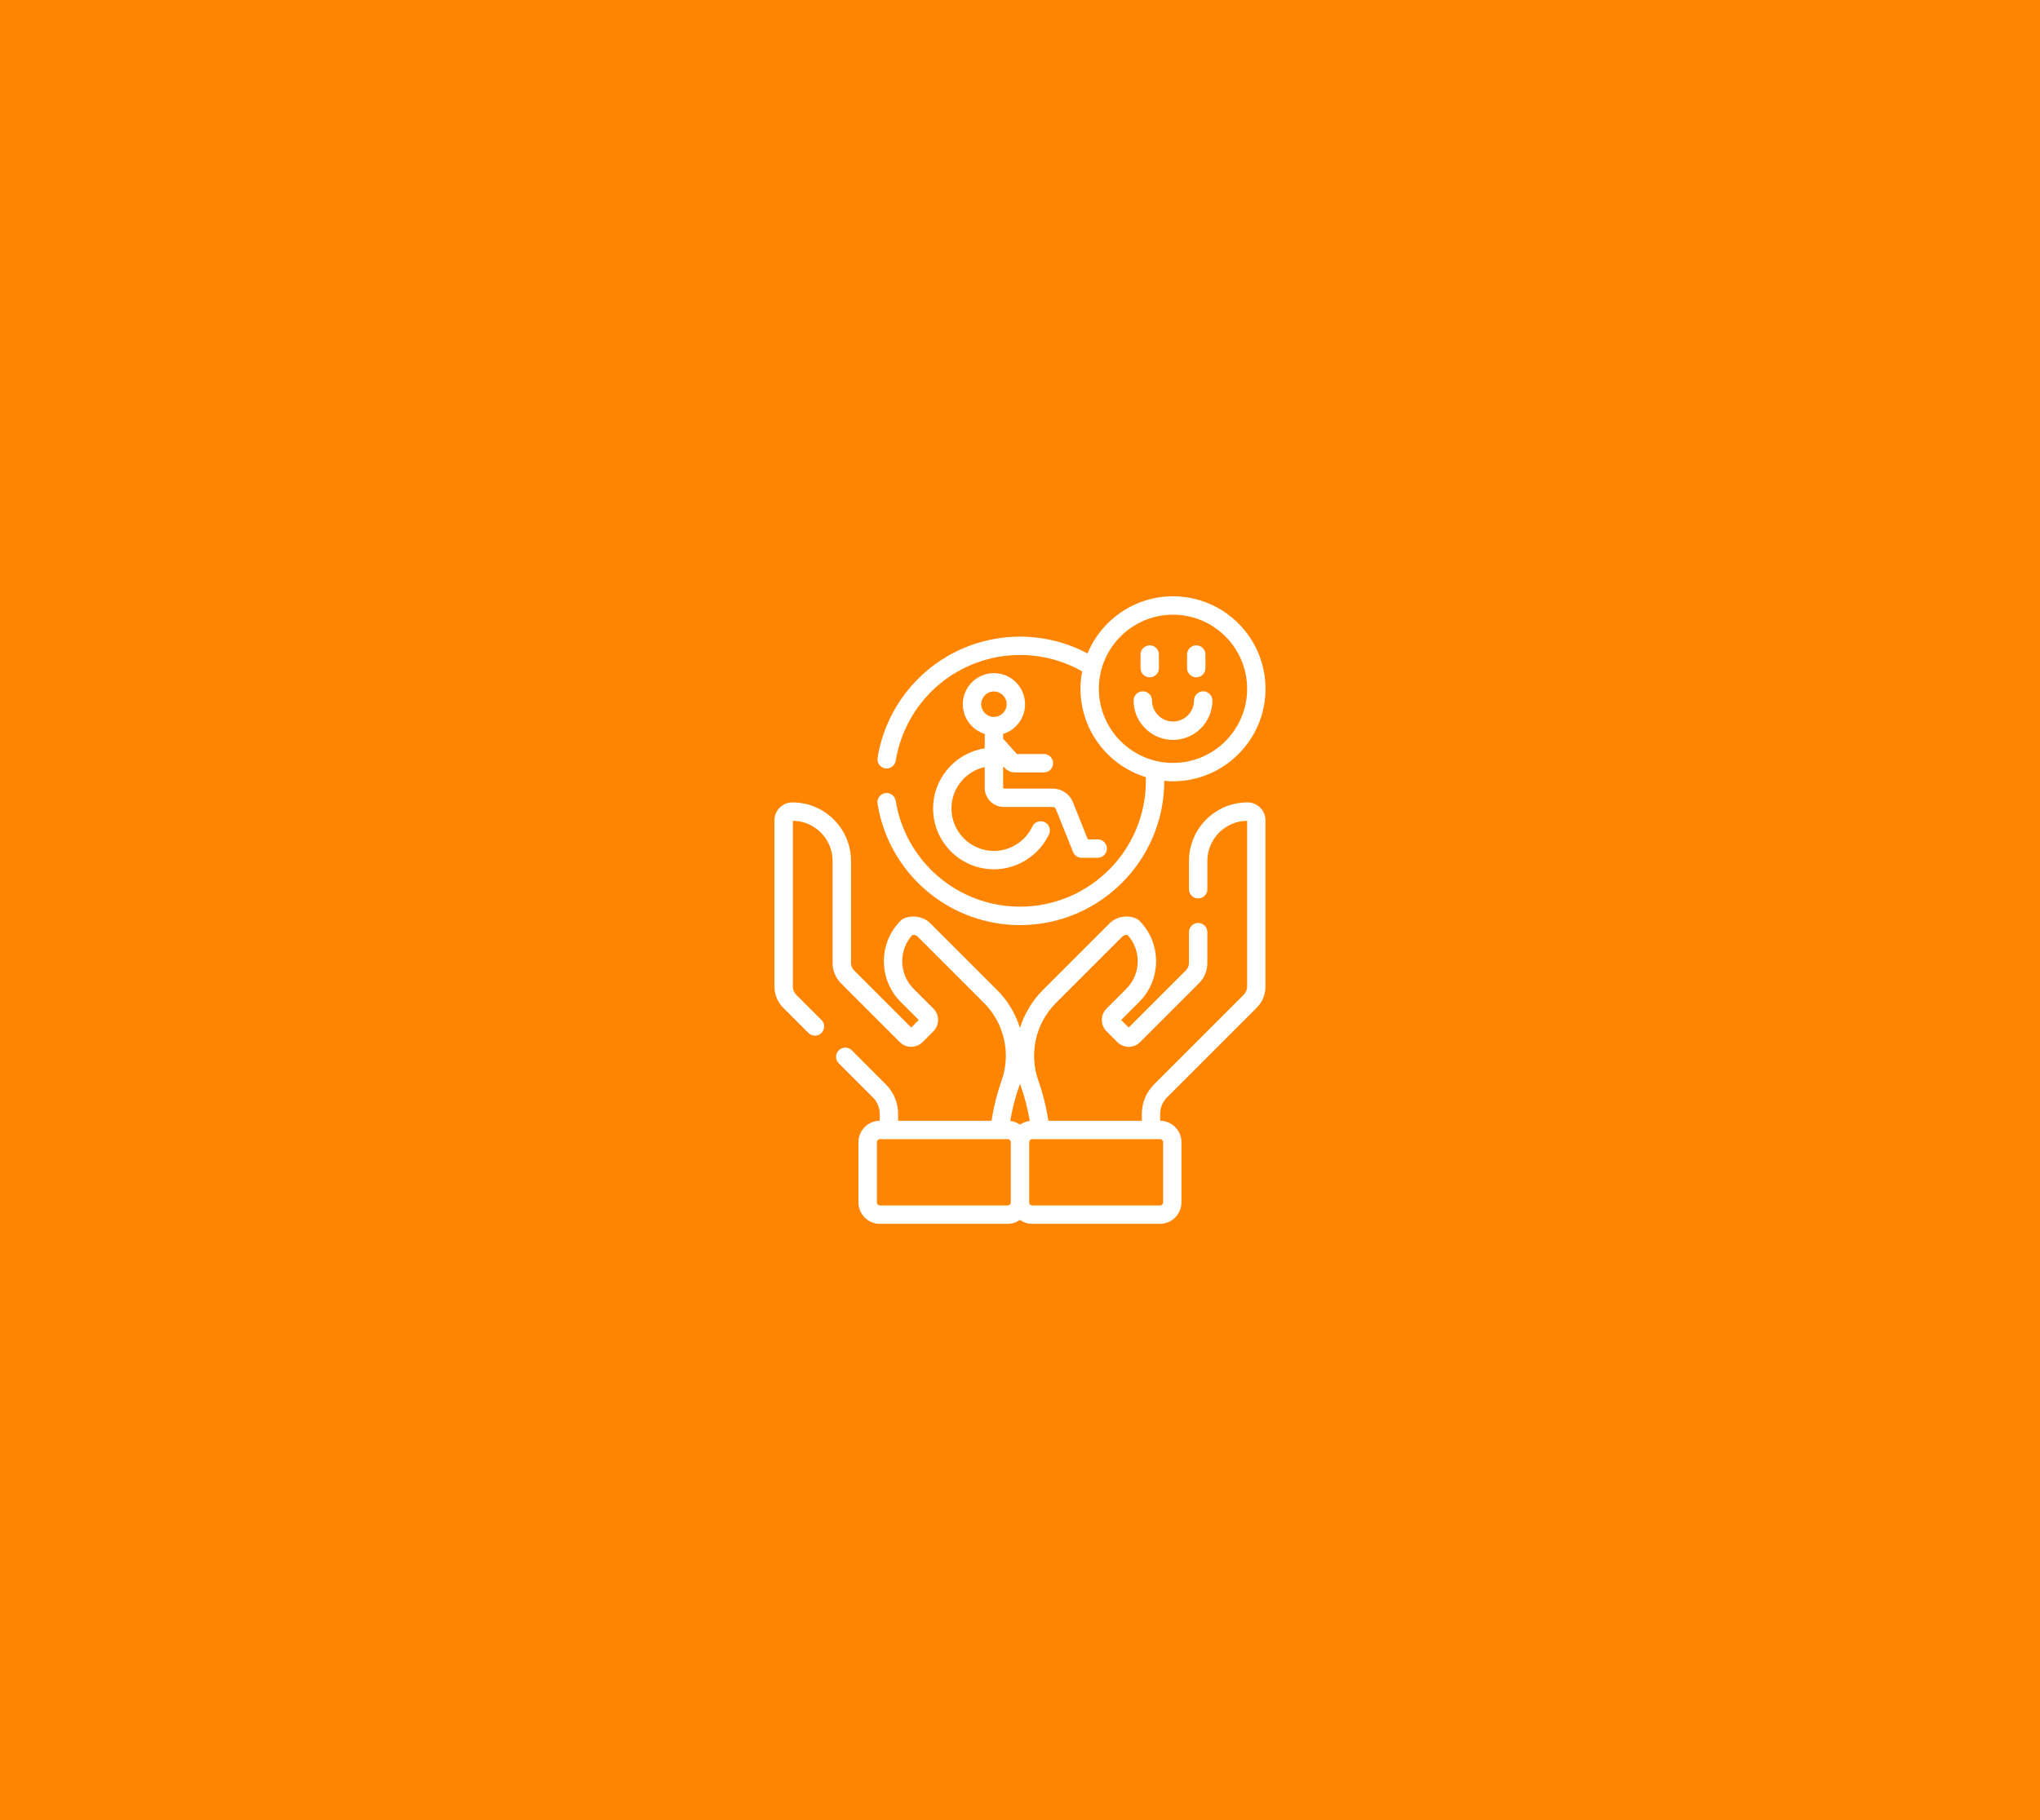<?xml version="1.0" encoding="UTF-8"?>
<svg id="Capa_1" data-name="Capa 1" xmlns="http://www.w3.org/2000/svg" viewBox="0 0 1300 1160.2">
  <defs>
    <style>
      .cls-1 {
        fill: #fff;
      }

      .cls-2 {
        fill: #ff8400;
      }
    </style>
  </defs>
  <rect class="cls-2" width="1300" height="1160.2"/>
  <g id="inclusion_y_derechos" data-name="inclusion y derechos">
    <g>
      <path class="cls-1" d="M795.06,511.47h-.02c-9.98,0-19.36,3.88-26.41,10.94-7.06,7.06-10.95,16.44-10.95,26.43v17.98c0,3.24,2.62,5.86,5.86,5.86s5.86-2.62,5.86-5.86v-17.98c0-6.85,2.67-13.29,7.51-18.14,4.77-4.77,11.09-7.43,17.82-7.51v105.69c0,1.97-.77,3.82-2.16,5.21l-57.15,57.15c-5.02,5.03-7.79,11.7-7.79,18.81v4.35h-59.57c-1.26-8.54-3.41-17.17-6.42-25.74-6.02-17.11-1.63-36.45,11.19-49.27l42.61-42.61c.63-.63,2.07-.97,3.12-.81,4.17,4.6,6.45,10.49,6.45,16.74,0,6.66-2.59,12.93-7.31,17.64l-12.53,12.53c-4,4-4,10.52,0,14.53l6.86,6.86c4,4,10.52,4,14.53,0l37.47-37.47c3.46-3.46,5.36-8.05,5.36-12.94v-19.7c0-3.24-2.62-5.86-5.86-5.86s-5.86,2.62-5.86,5.86v19.7c0,1.76-.69,3.41-1.93,4.66l-36.45,36.45-4.81-4.81,11.5-11.5c6.93-6.93,10.74-16.13,10.74-25.93s-3.81-19-10.74-25.93c-.45-.44-.96-.82-1.52-1.1-5.51-2.76-12.95-1.55-17.31,2.81l-42.61,42.61c-6.84,6.84-11.75,15.18-14.55,24.14-2.8-8.96-7.71-17.3-14.55-24.14l-42.61-42.61c-4.36-4.36-11.8-5.56-17.31-2.81-.56.28-1.08.65-1.52,1.1-6.93,6.93-10.74,16.13-10.74,25.93s3.81,19,10.74,25.93l11.5,11.51-4.81,4.81-36.45-36.45c-1.24-1.24-1.93-2.9-1.93-4.66v-65.02c0-9.98-3.89-19.37-10.95-26.43-7.06-7.05-16.44-10.94-26.41-10.94h-.02c-6.28,0-11.4,5.12-11.4,11.41v106c0,5.1,1.99,9.89,5.59,13.5l16.07,16.07c2.29,2.29,6,2.29,8.29,0,2.29-2.29,2.29-6,0-8.29l-16.07-16.07c-1.39-1.39-2.16-3.25-2.16-5.22v-105.69c6.73.08,13.05,2.74,17.82,7.51,4.85,4.84,7.51,11.28,7.51,18.14v65.02c0,4.89,1.9,9.49,5.36,12.94l37.47,37.47c4,4,10.52,4,14.52,0l6.86-6.86c4-4,4-10.52,0-14.53l-12.53-12.53c-4.71-4.71-7.31-10.98-7.31-17.64,0-6.25,2.28-12.14,6.45-16.74,1.05-.16,2.49.18,3.12.81l42.61,42.61c12.82,12.82,17.21,32.16,11.19,49.27-3.01,8.56-5.16,17.19-6.42,25.74h-59.57v-4.35c0-7.11-2.77-13.79-7.79-18.81l-21.74-21.74c-2.29-2.29-6-2.29-8.29,0-2.29,2.29-2.29,6,0,8.29l21.74,21.74c2.81,2.81,4.36,6.55,4.36,10.52v4.36c-7.49.06-13.56,6.17-13.56,13.67v38.35c0,7.54,6.13,13.67,13.67,13.67h81.44c2.9,0,5.6-.92,7.81-2.47,2.22,1.55,4.91,2.47,7.81,2.47h81.44c7.54,0,13.67-6.13,13.67-13.67v-38.35c0-7.5-6.07-13.61-13.56-13.67v-4.36c0-3.98,1.55-7.71,4.36-10.52l57.15-57.15c3.61-3.61,5.59-8.4,5.59-13.5v-106c0-6.29-5.11-11.41-11.4-11.41h0ZM650,716.88c-1.8-1.26-3.92-2.1-6.21-2.37,1.18-7.28,3.05-14.63,5.62-21.95.21-.59.4-1.19.59-1.79.19.6.38,1.2.59,1.79,2.57,7.32,4.44,14.67,5.62,21.95-2.29.27-4.41,1.1-6.21,2.37ZM642.19,768.38h-81.44c-1.08,0-1.95-.88-1.95-1.95v-38.35c0-1.08.88-1.95,1.95-1.95h81.44c1.08,0,1.95.88,1.95,1.95v38.35c0,1.08-.88,1.95-1.95,1.95ZM741.2,728.08v38.35c0,1.08-.88,1.95-1.95,1.95h-81.44c-1.08,0-1.95-.88-1.95-1.95v-38.35c0-1.08.88-1.95,1.95-1.95h81.44c1.08,0,1.95.88,1.95,1.95Z"/>
      <path class="cls-1" d="M570.78,510.43c-.51-3.2-3.5-5.38-6.71-4.87-3.2.51-5.38,3.51-4.87,6.7,3.39,21.38,14.34,40.97,30.82,55.17,16.66,14.35,37.96,22.26,59.98,22.26,50.7,0,91.94-41.24,91.94-91.94h0c1.83.16,3.69.26,5.56.26,32.51,0,58.96-26.45,58.96-58.96s-26.45-58.96-58.96-58.96c-24.53,0-45.6,15.06-54.47,36.42-13.21-7.01-27.92-10.7-43.03-10.7-21.99,0-43.27,7.89-59.91,22.2-16.47,14.16-27.43,33.72-30.85,55.05-.51,3.2,1.66,6.2,4.86,6.71.31.05.63.07.94.07,2.83,0,5.32-2.05,5.78-4.93,2.99-18.61,12.55-35.66,26.92-48.03,14.52-12.49,33.09-19.37,52.27-19.37,13.97,0,27.56,3.61,39.6,10.46-.68,3.59-1.06,7.28-1.06,11.06,0,26.48,17.55,48.93,41.63,56.35.02.79.05,1.57.05,2.34,0,44.23-35.99,80.22-80.22,80.22-19.21,0-37.8-6.9-52.33-19.42-14.38-12.39-23.93-29.49-26.89-48.13h0ZM700.26,439.06c0-26.05,21.19-47.24,47.24-47.24s47.24,21.19,47.24,47.24-21.19,47.24-47.24,47.24-47.24-21.19-47.24-47.24Z"/>
      <path class="cls-1" d="M594.62,515.34c0,21.38,17.39,38.77,38.77,38.77,14.95,0,28.72-8.74,35.09-22.27,1.38-2.93.12-6.42-2.81-7.8-2.93-1.38-6.42-.12-7.8,2.81-4.45,9.44-14.06,15.55-24.49,15.55-14.92,0-27.05-12.13-27.05-27.05,0-12.9,9.08-23.72,21.19-26.4v13.27c0,6.7,5.45,12.15,12.15,12.15h31.18c.88,0,1.65.53,1.98,1.34l10.98,27.36c.89,2.22,3.04,3.68,5.44,3.68h10.27c3.24,0,5.86-2.62,5.86-5.86s-2.62-5.86-5.86-5.86h-6.31l-9.5-23.68c-2.12-5.28-7.17-8.69-12.86-8.69h-31.18c-.24,0-.43-.19-.43-.43v-13.84l.91,1.01c1.7,1.89,4.14,2.97,6.69,2.97h18.41c3.24,0,5.86-2.62,5.86-5.86s-2.62-5.86-5.86-5.86h-17.2l-8.8-9.76v-3.05c8.08-2.5,13.97-10.05,13.97-18.94,0-10.93-8.89-19.83-19.83-19.83s-19.83,8.89-19.83,19.83c0,8.89,5.89,16.44,13.97,18.94v9.19c-18.61,2.83-32.91,18.94-32.91,38.33h0ZM633.38,440.77c4.47,0,8.11,3.64,8.11,8.11s-3.64,8.11-8.11,8.11-8.11-3.64-8.11-8.11,3.64-8.11,8.11-8.11Z"/>
      <path class="cls-1" d="M732.68,431.75c3.24,0,5.86-2.62,5.86-5.86v-8.67c0-3.24-2.62-5.86-5.86-5.86s-5.86,2.62-5.86,5.86v8.67c0,3.24,2.62,5.86,5.86,5.86Z"/>
      <path class="cls-1" d="M762.32,431.75c3.24,0,5.86-2.62,5.86-5.86v-8.67c0-3.24-2.62-5.86-5.86-5.86s-5.86,2.62-5.86,5.86v8.67c0,3.24,2.62,5.86,5.86,5.86Z"/>
      <path class="cls-1" d="M772.6,446.53c0-3.24-2.62-5.86-5.86-5.86s-5.86,2.62-5.86,5.86c0,7.38-6,13.38-13.38,13.38s-13.38-6-13.38-13.38c0-3.24-2.62-5.86-5.86-5.86s-5.86,2.62-5.86,5.86c0,13.84,11.26,25.1,25.1,25.1s25.1-11.26,25.1-25.1Z"/>
    </g>
  </g>
</svg>